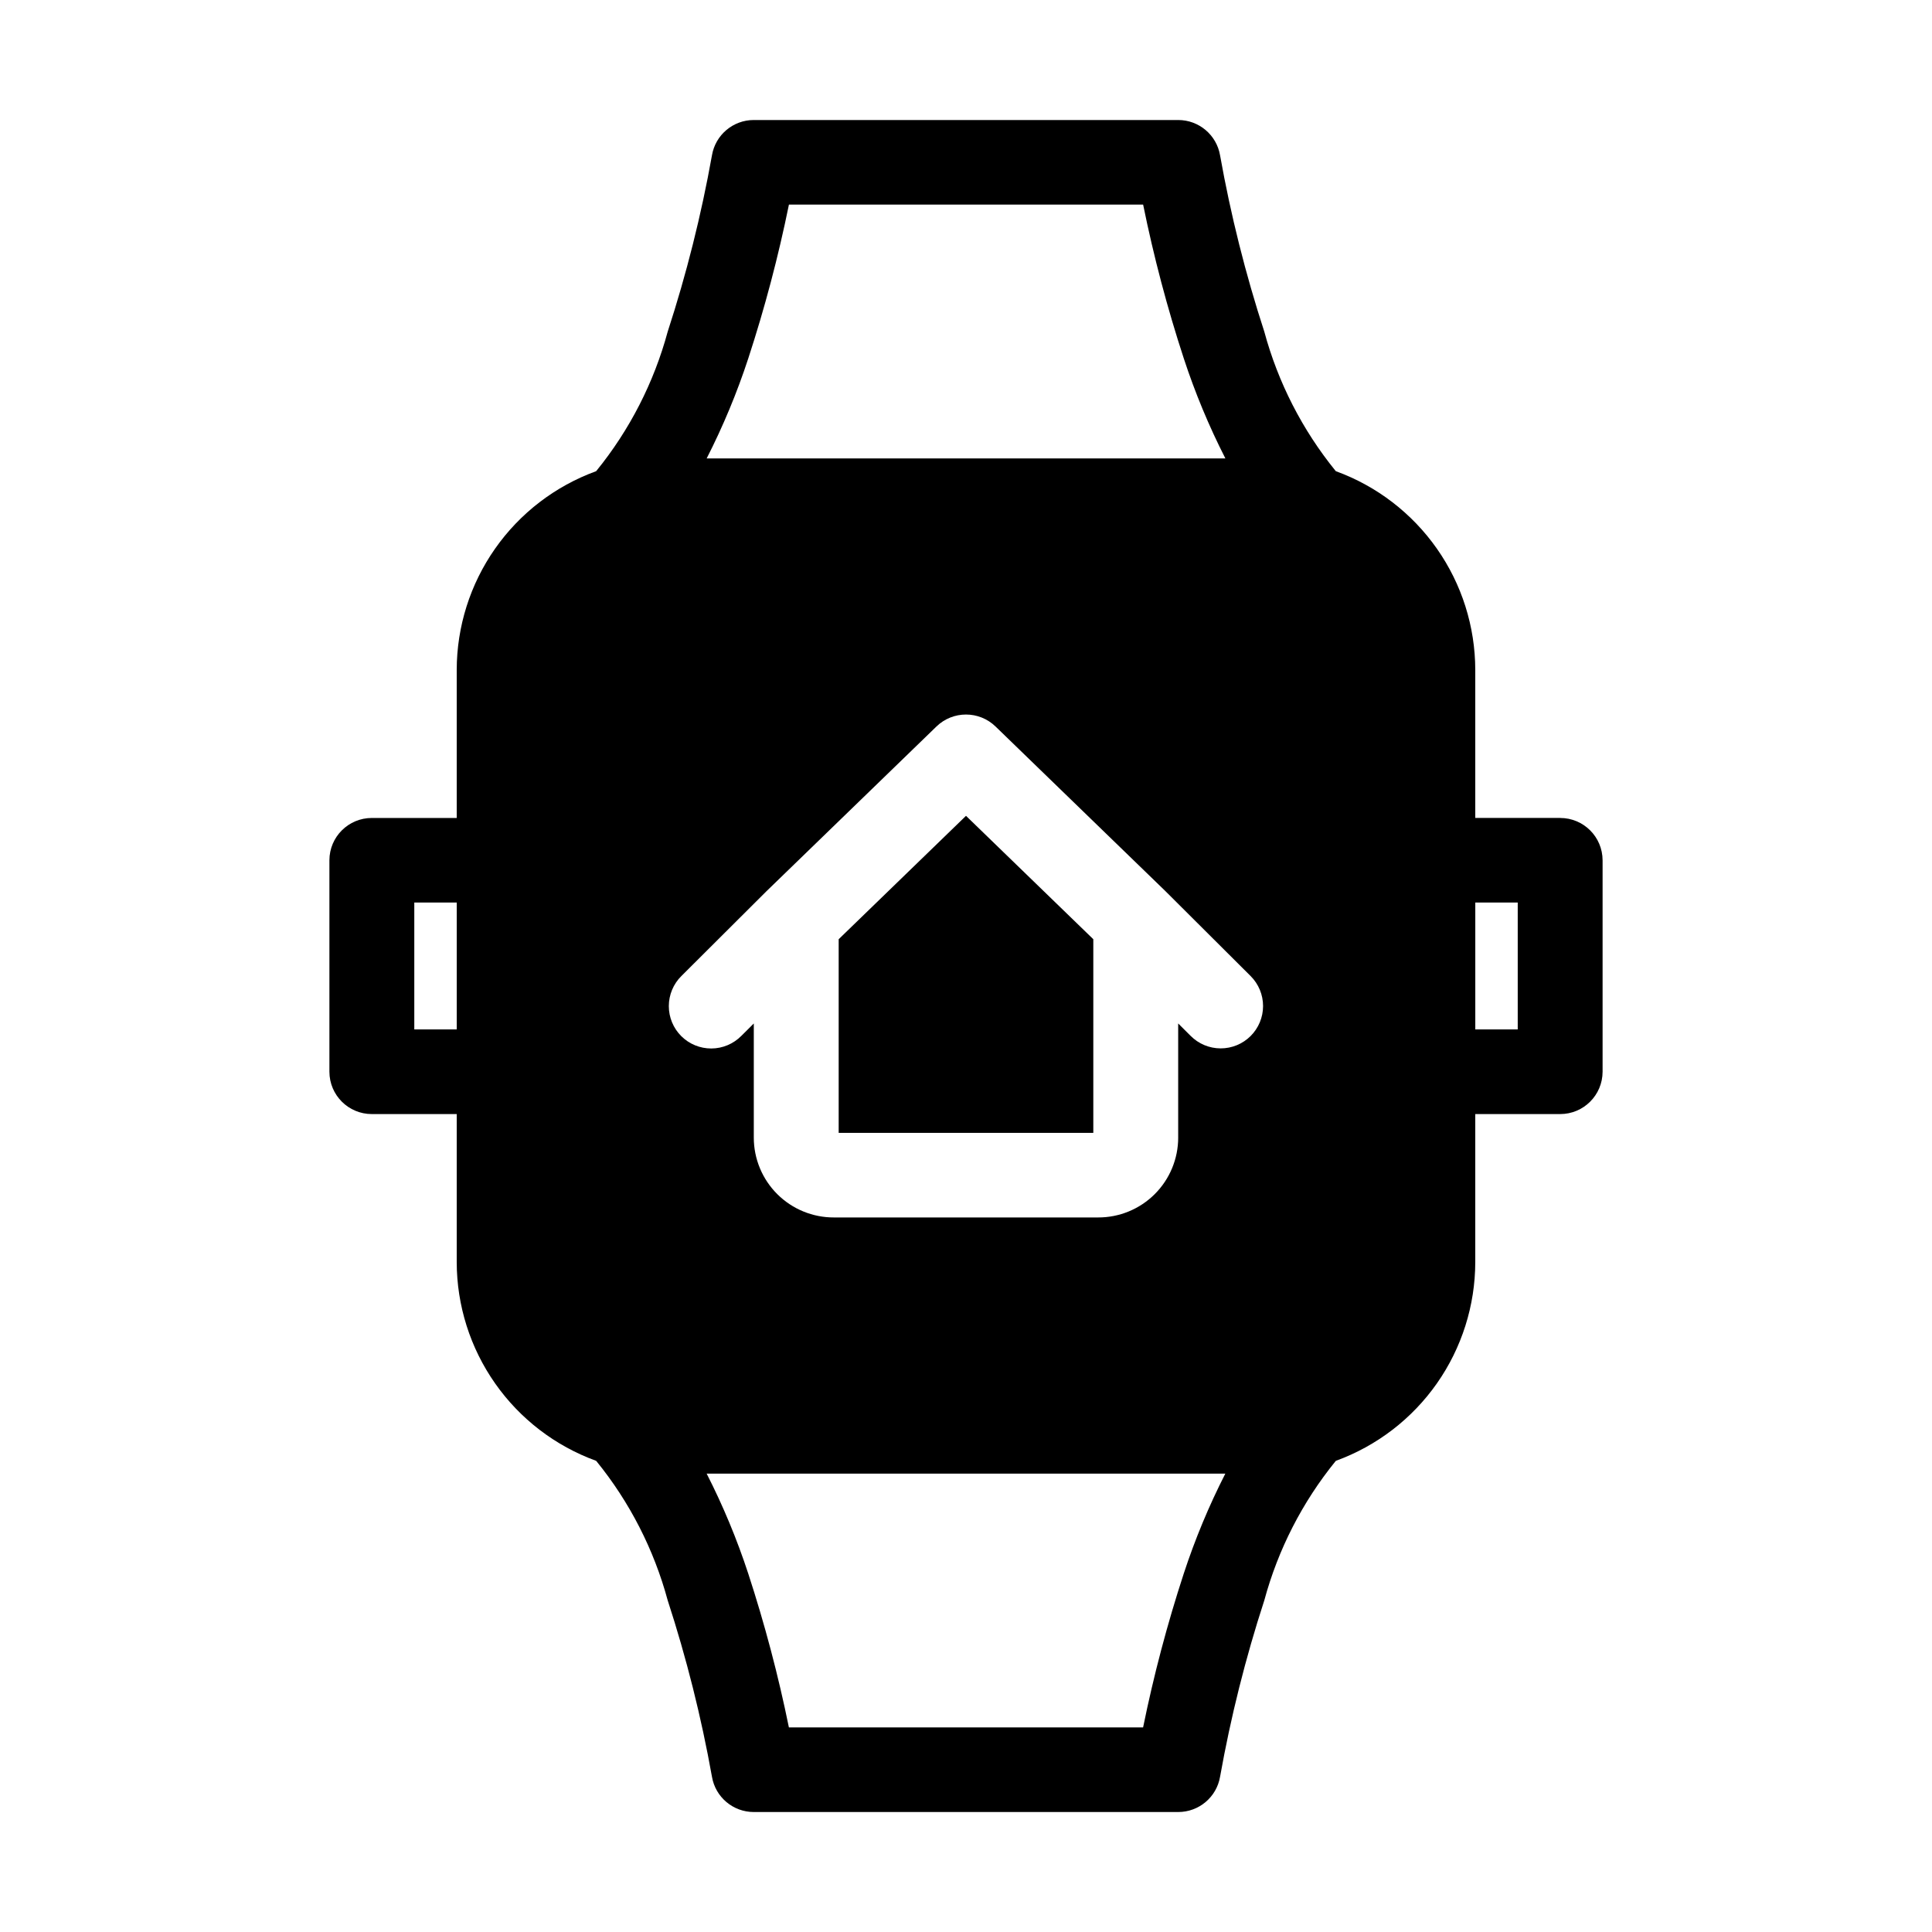 <?xml version="1.0" encoding="UTF-8"?>
<!-- Uploaded to: ICON Repo, www.iconrepo.com, Generator: ICON Repo Mixer Tools -->
<svg fill="#000000" width="800px" height="800px" version="1.1" viewBox="144 144 512 512" xmlns="http://www.w3.org/2000/svg">
 <path d="m301.96 268.88 0.113-0.113h-0.004c8.801-10.832 15.23-23.395 18.875-36.867 4.981-15.285 8.898-30.898 11.73-46.723 0.91-5.414 5.598-9.379 11.09-9.371h112.47c5.488-0.004 10.18 3.957 11.098 9.371 2.824 15.824 6.742 31.438 11.723 46.723 3.644 13.473 10.074 26.031 18.871 36.871l0.113 0.113v-0.004c10.809 3.934 20.145 11.098 26.75 20.516 6.606 9.414 10.156 20.637 10.172 32.137v39.234h22.492v0.004c6.203-0.008 11.234 5.008 11.25 11.207v56.051c-0.016 6.199-5.047 11.219-11.25 11.211h-22.492v39.234c-0.016 11.504-3.566 22.723-10.168 32.141-6.606 9.418-15.945 16.578-26.754 20.512l-0.113 0.113c-8.797 10.836-15.227 23.395-18.871 36.867-4.981 15.289-8.898 30.906-11.723 46.734-0.918 5.414-5.609 9.371-11.098 9.363h-112.47c-5.488 0.008-10.18-3.949-11.09-9.363-2.832-15.828-6.75-31.441-11.73-46.734-3.644-13.473-10.074-26.035-18.871-36.867l-0.113-0.113c-10.812-3.934-20.152-11.094-26.754-20.512-6.606-9.418-10.156-20.637-10.172-32.141v-39.234h-22.492c-6.203 0.008-11.234-5.012-11.246-11.211v-56.051c0.012-6.199 5.043-11.215 11.246-11.207h22.492v-39.238c0.016-11.5 3.566-22.723 10.172-32.141s15.945-16.578 26.754-20.512zm166.77 265.64h-137.46c4.352 8.535 8.039 17.395 11.023 26.5 4.367 13.367 7.965 26.977 10.773 40.758h93.867c2.805-13.781 6.402-27.391 10.773-40.758 2.984-9.105 6.668-17.965 11.023-26.5zm-121.51-154.43 44.941-43.551c4.367-4.238 11.309-4.238 15.676 0l44.953 43.562 0.145 0.145 22.492 22.418 0.004 0.004c2.113 2.106 3.297 4.965 3.297 7.949-0.004 2.981-1.191 5.84-3.305 7.945-2.109 2.106-4.973 3.281-7.957 3.273-2.981-0.008-5.836-1.203-7.938-3.32l-3.297-3.285v30.234h0.004c0 5.629-2.238 11.027-6.227 15.004-3.984 3.973-9.391 6.195-15.02 6.172h-69.98c-5.625 0.02-11.031-2.203-15.02-6.176-3.984-3.973-6.227-9.371-6.223-15v-30.23l-3.297 3.285v-0.004c-2.098 2.129-4.957 3.336-7.945 3.348-2.988 0.012-5.859-1.164-7.977-3.273s-3.305-4.977-3.301-7.965 1.199-5.856 3.32-7.957l22.492-22.418zm19.039 12.812v51.32h67.48v-51.32l-33.738-32.699zm-101.22-9.719h-11.246v33.629h11.246zm269.93 0v33.629h11.246v-33.629zm-66.23-117.7c-4.356-8.535-8.039-17.398-11.023-26.5-4.375-13.371-7.973-26.977-10.773-40.762h-93.867c-2.805 13.785-6.402 27.391-10.773 40.762-2.984 9.105-6.672 17.965-11.023 26.5z" fill-rule="evenodd"/>
</svg>